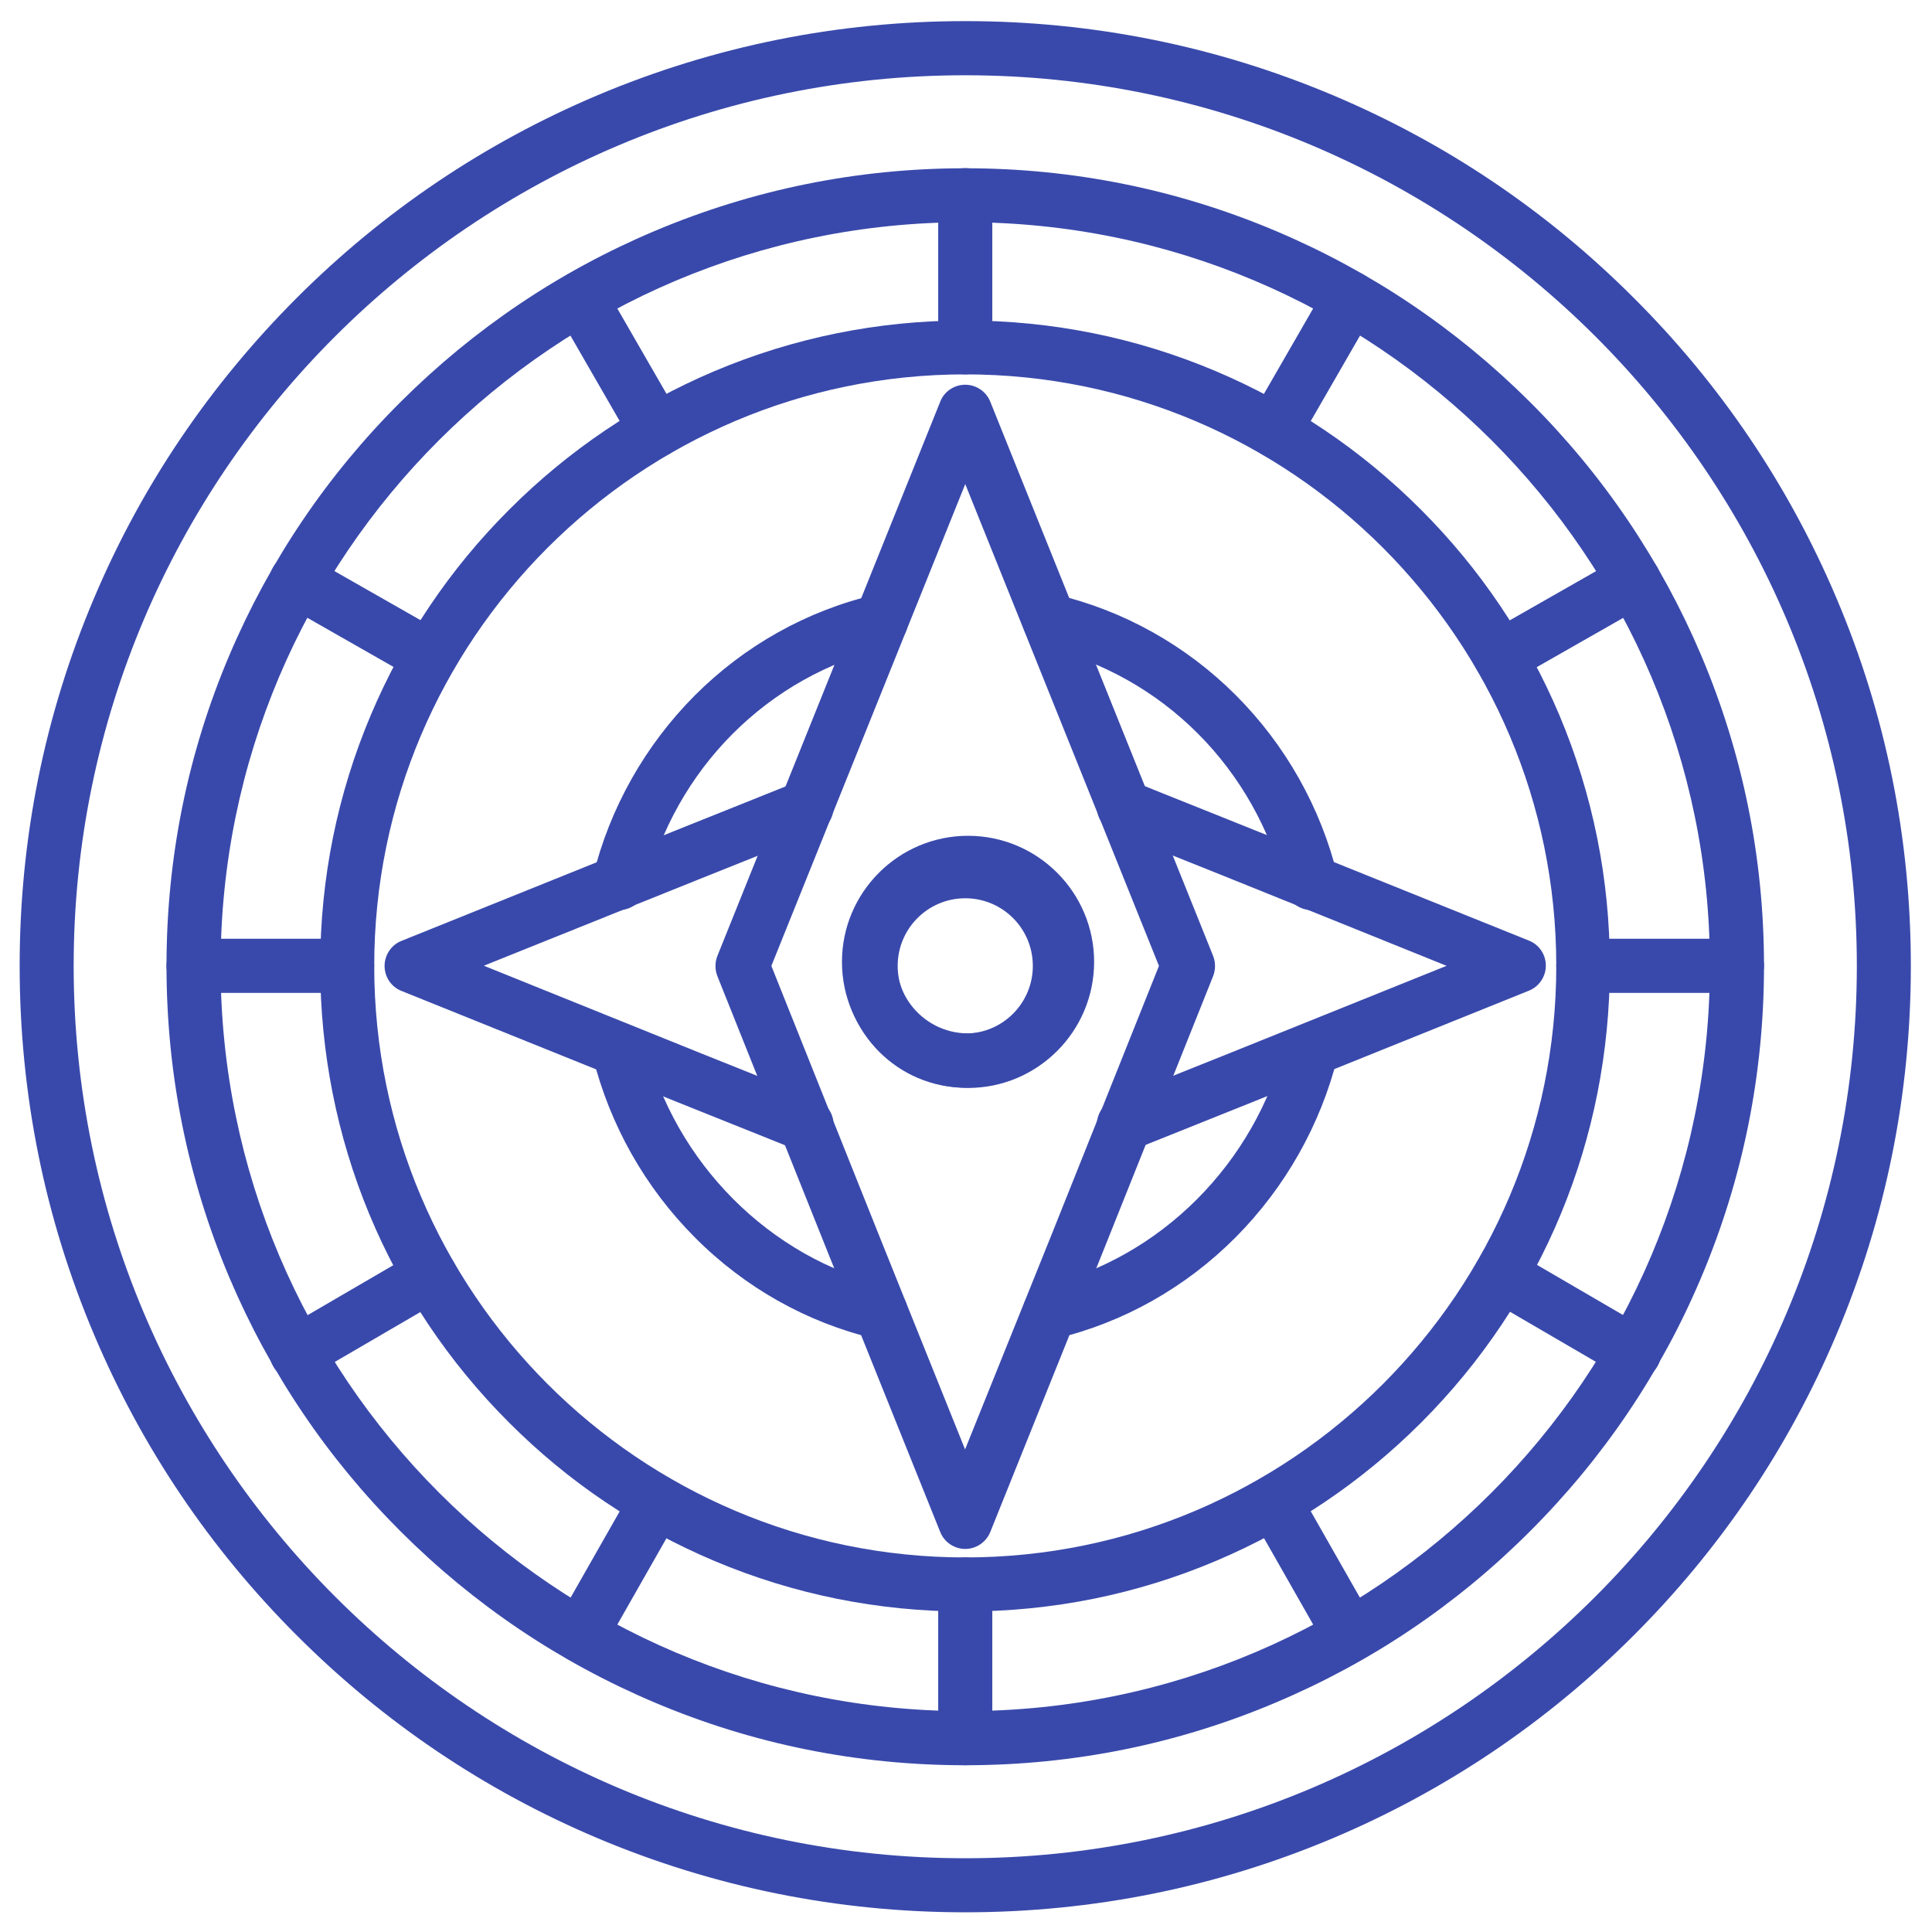 <?xml version="1.0" encoding="UTF-8" standalone="no"?>
<!-- Created with Inkscape (http://www.inkscape.org/) -->

<svg
   version="1.1"
   id="svg2"
   xml:space="preserve"
   width="3700"
   height="3700"
   viewBox="0 0 3700 3700"
   sodipodi:docname="sci_logo_favicon.svg"
   inkscape:version="1.1.2 (0a00cf5339, 2022-02-04)"
   inkscape:export-filename="/home/pino/projects/scse-app-sci/src/public/sci_logo_white.png"
   inkscape:export-xdpi="96"
   inkscape:export-ydpi="96"
   xmlns:inkscape="http://www.inkscape.org/namespaces/inkscape"
   xmlns:sodipodi="http://sodipodi.sourceforge.net/DTD/sodipodi-0.dtd"
   xmlns="http://www.w3.org/2000/svg"
   xmlns:svg="http://www.w3.org/2000/svg"><defs
     id="defs6" /><sodipodi:namedview
     id="namedview4"
     pagecolor="#ffffff"
     bordercolor="#666666"
     borderopacity="1.0"
     inkscape:pageshadow="2"
     inkscape:pageopacity="0"
     inkscape:pagecheckerboard="true"
     showgrid="false"
     width="3000px"
     fit-margin-top="0"
     fit-margin-left="0"
     fit-margin-right="0"
     fit-margin-bottom="0"
     inkscape:zoom="0.16343919"
     inkscape:cx="1217.5782"
     inkscape:cy="1912.0261"
     inkscape:window-width="2506"
     inkscape:window-height="1376"
     inkscape:window-x="54"
     inkscape:window-y="27"
     inkscape:window-maximized="1"
     inkscape:current-layer="g10" /><g
     id="g8"
     inkscape:groupmode="layer"
     inkscape:label="ink_ext_XXXXXX"
     transform="matrix(1.333,0,0,-1.333,-474.314,3852.588)"><g
       id="g10"
       transform="matrix(0.1,0,0,0.1,-190.165,-35.789)"><path
         d="m 19327.601,28178.321 c -7062.589,0 -12809.358,-5740.106 -12809.358,-12795.866 0,-7068.593 5746.769,-12820.251 12809.358,-12820.251 7062.591,0 12809.361,5751.658 12809.361,12820.251 0,7057.044 -5746.77,12795.866 -12809.361,12795.866 z m 0,-26392.674 c -1831.373,0 -3610.166,359.398 -5283.796,1065.359 -1618.482,684.14 -3071.526,1663.501 -4318.093,2911.126 -1249.131,1247.626 -2228.941,2701.905 -2913.783,4321.764 -710.491,1677.621 -1069.584,3460.493 -1069.584,5298.558 0,1832.932 359.093,3610.671 1069.584,5285.724 683.559,1617.292 1667.218,3066.438 2913.783,4314.063 1246.567,1245.059 2699.611,2224.418 4318.093,2908.56 1673.63,705.96 3452.423,1065.359 5283.796,1065.359 1831.376,0 3610.167,-359.399 5283.798,-1065.359 1618.484,-682.858 3071.528,-1660.934 4318.093,-2908.56 1249.131,-1245.058 2228.942,-2698.054 2913.784,-4314.063 710.491,-1672.487 1069.584,-3452.792 1069.584,-5285.724 0,-1838.065 -359.093,-3619.654 -1069.584,-5298.558 C 31159.717,8464.038 30178.623,7009.758 28929.492,5762.133 27682.927,4514.507 26229.883,3535.147 24611.399,2851.006 22937.768,2145.045 21158.977,1785.647 19327.601,1785.647 v 0"
         style="fill:#3949ab;fill-opacity:1;fill-rule:evenodd;stroke:none;stroke-width:1.283"
         id="path14"
         sodipodi:nodetypes="sssssccccscccscccscccsc" /><path
         d="m 19327.601,26066.855 c -5900.666,0 -10698.404,-4792.833 -10698.404,-10683.116 0,-5904.401 4799.02,-10707.503 10698.404,-10707.503 5900.668,0 10698.407,4803.102 10698.407,10707.503 0,5890.283 -4799.021,10683.116 -10698.407,10683.116 z m 0,-22168.459 c -1547.946,0 -3049.723,302.921 -4461.728,901.063 -1365.837,577.605 -2593.165,1402.937 -3648.642,2456.744 -1055.478,1053.807 -1882.673,2282.179 -2462.352,3649.177 -598.916,1418.339 -902.862,2923.962 -902.862,4477.075 0,1546.697 302.663,3049.752 902.862,4462.957 579.679,1364.431 1406.874,2590.236 2462.352,3641.476 1055.477,1051.24 2280.24,1876.573 3648.642,2454.178 1414.569,596.858 2913.782,901.062 4461.728,901.062 1547.949,0 3047.163,-302.921 4461.731,-901.062 1365.837,-577.605 2593.165,-1402.938 3648.642,-2454.178 1055.477,-1051.24 1882.673,-2277.045 2462.351,-3641.476 598.916,-1413.205 902.863,-2916.26 902.863,-4462.957 0,-1554.398 -302.665,-3058.736 -902.863,-4477.075 C 29323.212,9538.382 28493.451,8310.01 27437.974,7256.203 26385.061,6202.396 25157.733,5377.063 23789.332,4799.459 22377.327,4201.317 20875.55,3898.396 19327.601,3898.396 v 0"
         style="fill:#3949ab;fill-opacity:1;fill-rule:evenodd;stroke:none;stroke-width:1.283"
         id="path16" /><path
         d="m 19327.601,23880.943 c -212.889,0 -388.589,174.564 -388.589,388.92 v 2184.628 c 0,213.073 174.416,388.92 388.589,388.92 212.892,0 388.591,-174.564 388.591,-388.92 v -2184.628 c 0,-214.356 -175.699,-388.92 -388.591,-388.92"
         style="fill:#3949ab;fill-opacity:1;fill-rule:evenodd;stroke:none;stroke-width:1.283"
         id="path18" /><path
         d="m 23767.531,22691.078 c -65.407,0 -133.378,16.686 -193.654,51.343 -187.241,106.535 -250.083,345.279 -143.638,531.396 l 1091.387,1893.257 c 106.445,187.402 344.985,250.297 530.945,143.762 187.24,-106.538 250.082,-345.28 143.637,-531.398 L 24104.821,22886.18 c -73.1,-124.506 -203.913,-195.102 -337.29,-195.102"
         style="fill:#3949ab;fill-opacity:1;fill-rule:evenodd;stroke:none;stroke-width:1.283"
         id="path20" /><path
         d="m 27017.322,19437.24 c -135.942,0 -266.755,70.594 -337.291,196.385 -106.445,187.401 -41.039,422.293 146.202,528.829 l 1916.018,1092.314 c 187.241,106.535 421.935,41.074 528.38,-146.326 106.445,-187.402 41.039,-422.294 -144.92,-528.83 l -1916.018,-1092.314 c -60.276,-32.089 -125.681,-50.058 -192.371,-50.058 v 0"
         style="fill:#3949ab;fill-opacity:1;fill-rule:evenodd;stroke:none;stroke-width:1.283"
         id="path22" /><path
         d="m 30414.599,14994.819 h -2207.14 c -212.892,0 -388.59,174.565 -388.59,388.92 0,213.072 174.416,388.921 388.59,388.921 h 2207.14 c 212.89,0 388.589,-174.565 388.589,-388.921 -1.283,-214.355 -175.699,-388.92 -388.589,-388.92"
         style="fill:#3949ab;fill-opacity:1;fill-rule:evenodd;stroke:none;stroke-width:1.283"
         id="path24" /><path
         d="m 28934.622,9434.413 c -65.406,0 -133.377,16.687 -193.653,53.91 l -1916.018,1116.703 c -184.677,106.535 -247.517,345.278 -141.072,531.395 106.445,184.833 344.985,247.728 530.944,141.193 l 1916.018,-1116.703 c 184.676,-106.535 247.517,-345.278 141.072,-531.395 -73.1,-127.074 -203.914,-195.103 -337.291,-195.103 v 0"
         style="fill:#3949ab;fill-opacity:1;fill-rule:evenodd;stroke:none;stroke-width:1.283"
         id="path26" /><path
         d="m 24858.917,5379.63 c -135.942,0 -266.755,70.596 -337.291,196.386 l -1091.387,1917.647 c -106.445,187.401 -41.039,422.293 144.92,528.829 187.242,106.537 421.935,41.075 528.38,-145.043 l 1091.387,-1917.647 c 106.445,-187.4 41.039,-422.293 -146.202,-528.829 -58.995,-34.657 -124.401,-51.343 -189.807,-51.343 v 0"
         style="fill:#3949ab;fill-opacity:1;fill-rule:evenodd;stroke:none;stroke-width:1.283"
         id="path28" /><path
         d="m 19327.601,3898.396 c -212.889,0 -388.589,174.565 -388.589,388.92 v 2209.016 c 0,213.072 174.416,388.92 388.589,388.92 212.892,0 388.591,-174.565 388.591,-388.92 V 4287.316 c 0,-214.355 -175.699,-388.92 -388.591,-388.92"
         style="fill:#3949ab;fill-opacity:1;fill-rule:evenodd;stroke:none;stroke-width:1.283"
         id="path30" /><path
         d="m 13796.288,5379.63 c -65.407,0 -130.813,16.686 -191.089,51.343 -187.24,106.536 -252.648,342.712 -144.92,528.829 l 1091.387,1917.647 c 106.445,187.401 342.421,252.863 528.379,145.043 187.242,-106.535 252.648,-342.712 144.919,-528.829 L 14133.579,5576.016 c -70.536,-125.789 -203.914,-196.386 -337.291,-196.386 v 0"
         style="fill:#3949ab;fill-opacity:1;fill-rule:evenodd;stroke:none;stroke-width:1.283"
         id="path32" /><path
         d="m 9720.582,9434.413 c -133.378,0 -264.189,68.029 -334.724,193.819 -106.445,184.834 -46.169,422.293 141.071,531.396 l 1916.019,1116.702 c 184.677,106.535 421.933,46.207 530.943,-141.192 106.445,-184.834 46.17,-422.294 -141.071,-531.396 L 9916.801,9487.04 c -62.842,-35.941 -130.812,-52.627 -196.219,-52.627 v 0"
         style="fill:#3949ab;fill-opacity:1;fill-rule:evenodd;stroke:none;stroke-width:1.283"
         id="path34" /><path
         d="M 10447.747,14994.819 H 8240.606 c -212.891,0 -388.589,174.565 -388.589,388.92 0,213.072 174.416,388.921 388.589,388.921 h 2207.141 c 212.89,0 388.588,-174.565 388.588,-388.921 0,-214.355 -174.416,-388.92 -388.588,-388.92"
         style="fill:#3949ab;fill-opacity:1;fill-rule:evenodd;stroke:none;stroke-width:1.283"
         id="path36" /><path
         d="m 11636.6,19437.24 c -65.406,0 -130.812,16.686 -191.088,51.342 l -1916.018,1092.315 c -187.243,106.536 -252.648,342.711 -146.203,528.828 106.446,187.401 342.421,252.863 528.38,146.327 l 1916.017,-1092.314 c 187.242,-106.536 252.647,-342.712 144.92,-528.829 -69.253,-127.075 -202.63,-197.669 -336.008,-197.669 v 0"
         style="fill:#3949ab;fill-opacity:1;fill-rule:evenodd;stroke:none;stroke-width:1.283"
         id="path38" /><path
         d="m 14887.674,22691.078 c -133.378,0 -264.19,70.596 -337.291,193.819 l -1091.386,1893.258 c -106.446,187.401 -43.604,422.293 143.636,531.397 187.243,106.536 421.935,43.641 530.946,-143.761 l 1091.385,-1893.258 c 106.447,-187.401 43.606,-422.293 -143.636,-531.396 -60.277,-32.09 -128.247,-50.059 -193.654,-50.059"
         style="fill:#3949ab;fill-opacity:1;fill-rule:evenodd;stroke:none;stroke-width:1.283"
         id="path40" /><path
         d="m 19367.708,16467.682 c -567.993,0 -1027.304,-460.605 -1027.304,-1027.304 0,-567.993 460.605,-1027.304 1027.304,-1027.304 567.993,0 1027.304,460.605 1027.304,1027.304 0,566.699 -459.311,1027.304 -1027.304,1027.304 z m 0,-2838.672 c -998.84,0 -1811.367,812.528 -1811.367,1811.368 0,998.84 812.527,1811.367 1811.367,1811.367 998.84,0 1811.368,-812.527 1811.368,-1811.367 0,-998.84 -812.528,-1811.368 -1811.368,-1811.368"
         style="fill:#3949ab;fill-opacity:1;fill-rule:evenodd;stroke:none;stroke-width:1.294"
         id="path42" /><path
         d="m 19327.601,23880.943 c -4682.314,0 -8491.266,-3812.19 -8491.266,-8498.488 0,-4686.298 3808.952,-8498.486 8491.266,-8498.486 4682.317,0 8491.268,3812.188 8491.268,8498.486 0,4686.298 -3808.951,8498.488 -8491.268,8498.488 z m 0,-17773.531 c -1251.694,0 -2464.915,245.161 -3605.035,726.498 -1104.212,465.934 -2095.564,1133.388 -2944.564,1983.109 -1751.86,1748.217 -2717.563,4081.738 -2717.563,6565.437 0,1250.193 244.952,2464.446 728.445,3608.104 468.104,1105.15 1134.99,2096.062 1986.554,2947.067 851.564,852.287 1841.635,1519.741 2944.563,1988.242 1142.685,482.62 2355.906,729.065 3605.037,729.065 1249.13,0 2462.351,-245.161 3605.037,-729.065 1104.21,-468.501 2092.998,-1135.955 2944.562,-1988.242 851.563,-852.288 1518.451,-1843.202 1986.553,-2947.067 482.211,-1143.658 727.165,-2357.911 727.165,-3608.104 0,-2483.699 -965.705,-4817.22 -2715.001,-6565.437 -851.563,-849.72 -1841.633,-1517.174 -2944.562,-1983.109 -1136.274,-481.337 -2349.493,-726.498 -3601.191,-726.498"
         style="fill:#3949ab;fill-opacity:1;fill-rule:evenodd;stroke:none;stroke-width:1.283"
         id="path44" /><path
         d="m 19327.601,16354.114 c -536.073,0 -970.833,-435.128 -970.833,-971.659 0,-536.529 434.76,-971.658 970.833,-971.658 536.075,0 970.835,435.129 970.835,971.658 0,537.814 -434.76,971.659 -970.835,971.659 z m 0,-2719.875 c -963.137,0 -1746.729,784.26 -1746.729,1748.216 0,963.958 783.592,1748.218 1746.729,1748.218 963.14,0 1746.732,-784.26 1746.732,-1748.218 0,-963.956 -783.592,-1748.216 -1746.732,-1748.216"
         style="fill:#3949ab;fill-opacity:1;fill-rule:evenodd;stroke:none;stroke-width:1.283"
         id="path46" /><path
         d="m 16542.066,15382.455 1542.817,-3860.964 1240.155,-3085.691 1242.718,3085.691 1542.817,3860.964 -2782.972,6922.27 z m 2785.535,-8376.547 c -157.744,0 -301.381,97.551 -359.093,242.594 l -1600.527,3981.62 -1601.811,4006.007 c -35.91,92.418 -35.91,196.386 0,288.802 l 3202.338,7964.524 c 57.712,147.611 201.349,242.594 359.093,242.594 157.745,0 301.383,-97.55 359.094,-242.594 l 3202.34,-7964.524 c 35.909,-92.416 35.909,-196.384 0,-288.802 L 21287.223,11230.122 19686.695,7248.502 c -58.993,-145.043 -201.349,-242.594 -359.094,-242.594"
         style="fill:#3949ab;fill-opacity:1;fill-rule:evenodd;stroke:none;stroke-width:1.283"
         id="path48" /><path
         d="m 17047.361,12712.639 c -48.733,0 -97.467,10.27 -143.637,26.956 l -1697.996,680.289 -3978.237,1603.174 c -147.485,57.76 -242.388,201.518 -242.388,359.397 0,157.88 97.469,301.639 242.388,359.399 l 3978.237,1601.89 1697.996,680.29 c 198.783,79.581 424.5,-16.687 504.014,-215.64 79.513,-198.951 -16.673,-424.86 -215.457,-504.441 l -1697.996,-680.289 -3083.071,-1238.642 3083.071,-1243.773 1697.996,-680.291 c 198.784,-79.581 296.252,-305.488 215.457,-504.441 -60.276,-151.46 -207.762,-243.878 -360.377,-243.878 z m 4560.483,0 c -152.616,0 -301.383,92.418 -361.659,245.161 -79.513,198.954 16.672,424.86 215.455,504.441 l 1697.998,680.291 3083.069,1241.207 -3083.069,1243.776 -1697.998,680.29 c -198.783,79.58 -296.252,305.488 -215.455,504.441 79.513,198.951 305.229,296.502 504.013,215.638 l 1697.996,-680.289 3978.238,-1601.891 c 147.485,-57.76 242.387,-201.519 242.387,-359.398 0,-157.877 -97.467,-301.637 -242.387,-359.398 l -3978.238,-1603.173 -1697.996,-680.289 c -44.888,-21.82 -93.621,-30.807 -142.354,-30.807 v 0"
         style="fill:#3949ab;fill-opacity:1;fill-rule:evenodd;stroke:none;stroke-width:1.283"
         id="path50" /><path
         d="m 14354.165,16184.684 c -32.062,0 -62.841,5.135 -92.339,11.553 -209.043,51.342 -334.725,261.848 -283.426,471.069 242.387,985.777 750.247,1884.273 1463.304,2600.504 715.621,716.228 1608.222,1216.819 2584.185,1446.577 209.044,48.776 416.805,-79.582 468.105,-288.802 51.299,-209.221 -79.514,-417.16 -288.558,-468.501 -1712.103,-405.607 -3044.596,-1737.948 -3474.225,-3479.747 -44.885,-174.565 -202.63,-292.653 -377.046,-292.653 z m 9946.875,0 c -174.416,0 -332.16,119.372 -375.765,296.505 -429.629,1737.947 -1758.273,3071.571 -3474.224,3479.745 -209.044,48.775 -337.291,259.28 -288.557,468.502 48.733,209.22 259.059,337.578 468.103,288.801 974.681,-231.041 1868.566,-730.349 2584.187,-1446.577 715.621,-716.23 1220.916,-1614.725 1463.304,-2600.504 51.3,-209.221 -75.665,-417.16 -283.427,-471.069 -33.345,-12.835 -62.842,-15.403 -93.621,-15.403 z m -6186.658,-6167.532 c -29.499,0 -60.277,2.567 -89.775,10.269 -970.833,231.042 -1866.001,732.916 -2584.187,1456.846 -713.056,716.23 -1218.351,1612.158 -1463.303,2590.236 -51.299,209.22 75.666,419.725 280.861,471.068 209.044,51.342 419.37,-75.731 470.669,-281.1 429.63,-1714.845 1792.899,-3081.842 3474.225,-3479.747 209.043,-48.776 337.291,-259.28 288.556,-468.5 -42.321,-177.133 -200.065,-299.072 -377.046,-299.072 z m 2426.442,0 c -174.417,0 -334.727,121.939 -378.33,299.072 -48.734,209.22 79.513,417.157 288.557,468.5 1681.324,397.905 3044.595,1764.902 3474.224,3479.747 51.299,209.22 261.624,335.011 470.668,281.1 209.043,-51.343 334.726,-261.848 280.862,-471.068 -244.953,-975.511 -750.248,-1871.439 -1463.304,-2590.236 -720.75,-723.93 -1613.354,-1225.804 -2584.187,-1456.846 -30.778,-7.702 -60.276,-10.269 -88.49,-10.269 v 0"
         style="fill:#3949ab;fill-opacity:1;fill-rule:evenodd;stroke:none;stroke-width:1.283"
         id="path52" /></g></g></svg>
